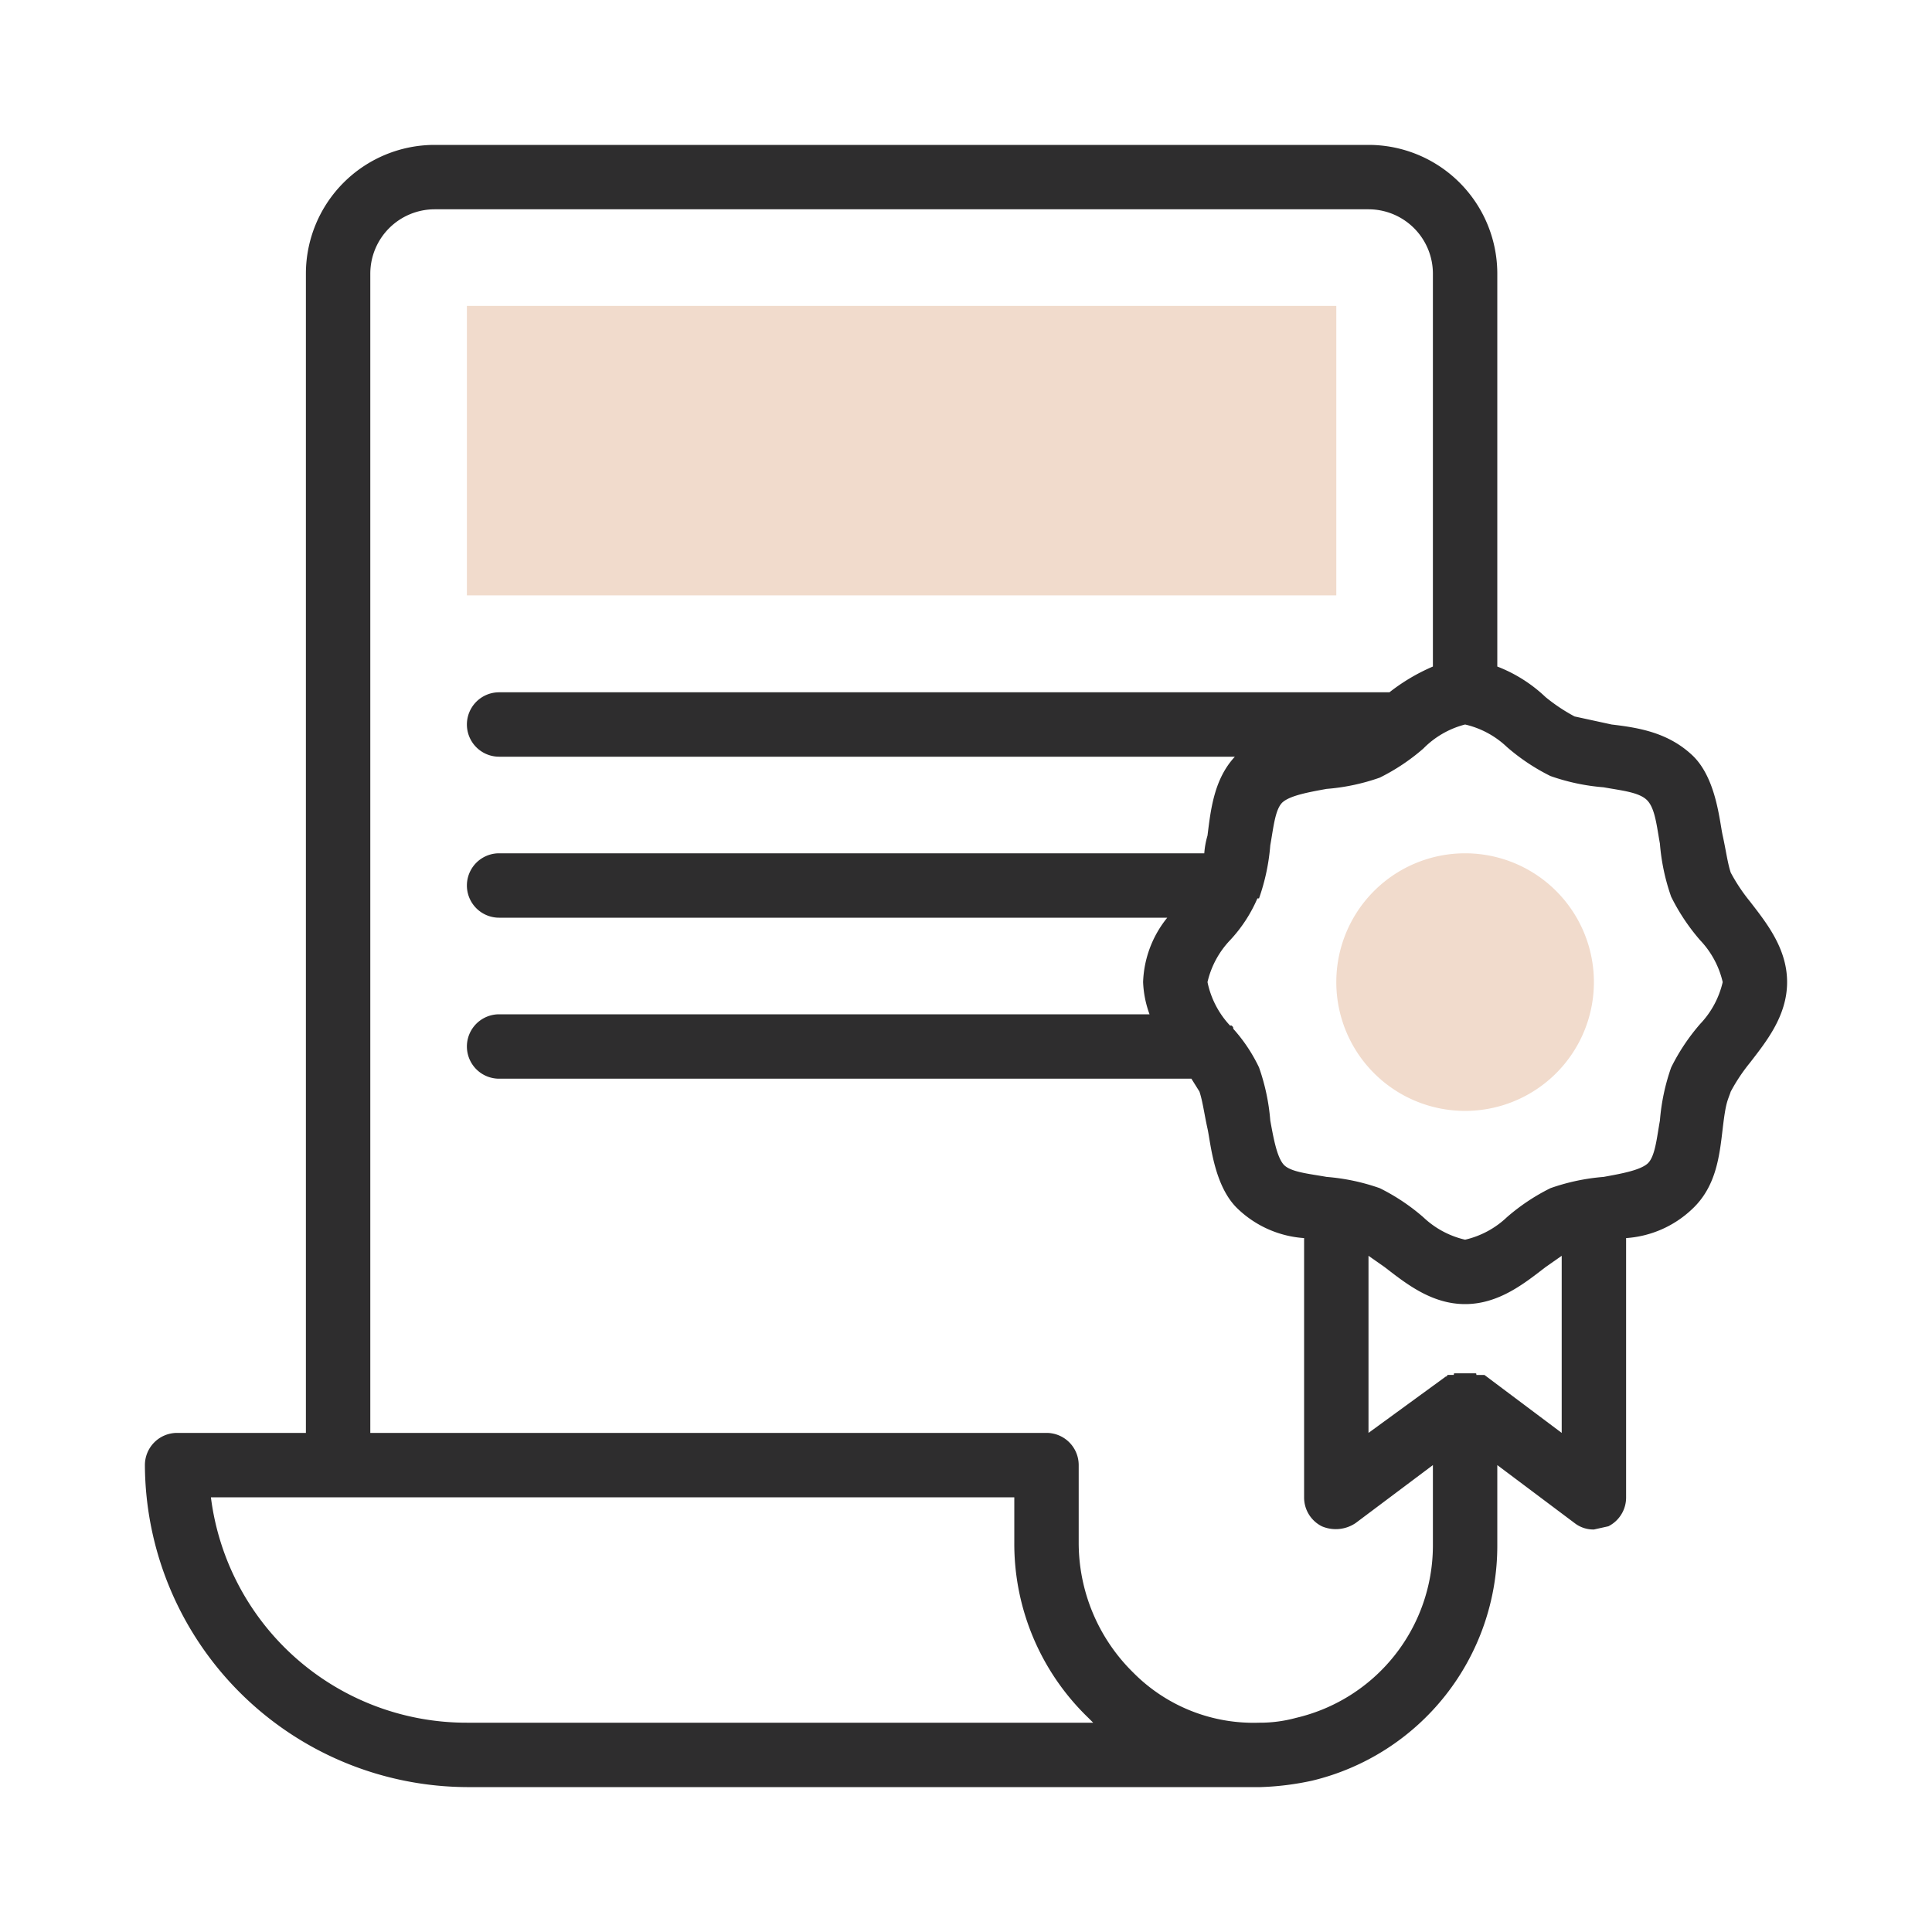 <svg xmlns="http://www.w3.org/2000/svg" id="Capa_1" data-name="Capa 1" viewBox="0 0 120 120"><defs><style>.cls-1{fill:#f1dbcc;}.cls-2{fill:#2e2d2e;}</style></defs><rect class="cls-1" x="29" y="19" width="54" height="17.98"></rect><path class="cls-1" d="M99,61a8,8,0,1,1-8-8,8,8,0,0,1,8,8Zm0,0"></path><path class="cls-2" d="M108.7,56a11.1,11.1,0,0,1-1.2-1.8c-.2-.6-.3-1.4-.5-2.3s-.4-3.6-1.9-5-3.3-1.7-5-1.9l-2.3-.5A11.1,11.1,0,0,1,96,43.3a9.1,9.1,0,0,0-3-1.9V17a8,8,0,0,0-8-8H27a8,8,0,0,0-8,8V89H11a2,2,0,0,0-2,2,20.1,20.1,0,0,0,20,20H78.3a17.5,17.5,0,0,0,3.2-.4A15,15,0,0,0,93,96V91l4.8,3.6A1.9,1.9,0,0,0,99,95l.9-.2A2,2,0,0,0,101,93V76.9a6.6,6.6,0,0,0,4.1-1.8c1.5-1.4,1.7-3.3,1.9-5s.3-1.7.5-2.3a11.1,11.1,0,0,1,1.2-1.8c1-1.3,2.3-2.9,2.3-5s-1.3-3.7-2.3-5ZM13.1,93H63v2.8a15,15,0,0,0,4.6,10.9l.3.3H29A16,16,0,0,1,13.1,93Zm67.4,13.7a8.5,8.5,0,0,1-2.3.3,10.5,10.5,0,0,1-7.8-3.1A11.3,11.3,0,0,1,67,95.8V91a2,2,0,0,0-2-2H23V17a4,4,0,0,1,4-4H85a4,4,0,0,1,4,4V41.4A12,12,0,0,0,86.3,43H31a2,2,0,0,0,0,4H76.7c-1.3,1.4-1.5,3.3-1.7,4.9a5.2,5.2,0,0,0-.2,1.1H31a2,2,0,0,0,0,4H72.5A6.7,6.7,0,0,0,71,61a6.5,6.5,0,0,0,.4,2H31a2,2,0,0,0,0,4H74l.5.8c.2.6.3,1.4.5,2.3s.4,3.6,1.9,5A6.6,6.6,0,0,0,81,76.9V93a2,2,0,0,0,1.1,1.8,2.2,2.2,0,0,0,2.1-.2L89,91v5a11,11,0,0,1-8.5,10.7ZM92.2,85.4h-.5c0-.1,0-.1-.1-.1H90.4c-.1,0-.1,0-.1.1h-.4a.1.1,0,0,1-.1.1h0L85,89V78l1,.7c1.3,1,2.9,2.3,5,2.3s3.7-1.3,5-2.3l1-.7V89Zm13.4-21.8a12.7,12.7,0,0,0-1.8,2.7,13,13,0,0,0-.7,3.3c-.2,1.1-.3,2.3-.8,2.7s-1.6.6-2.7.8a13,13,0,0,0-3.3.7,12.7,12.7,0,0,0-2.7,1.8A5.6,5.6,0,0,1,91,77a5.6,5.6,0,0,1-2.6-1.4,12.7,12.7,0,0,0-2.7-1.8,13,13,0,0,0-3.3-.7c-1.1-.2-2.3-.3-2.7-.8s-.6-1.6-.8-2.7a13,13,0,0,0-.7-3.3,10,10,0,0,0-1.6-2.4c0-.1,0-.1-.1-.2h-.1A5.6,5.6,0,0,1,75,61a5.6,5.6,0,0,1,1.4-2.6,9,9,0,0,0,1.7-2.6h.1a13,13,0,0,0,.7-3.3c.2-1.1.3-2.3.8-2.7s1.6-.6,2.7-.8a13,13,0,0,0,3.3-.7,12.7,12.7,0,0,0,2.7-1.8A5.6,5.6,0,0,1,91,45a5.6,5.6,0,0,1,2.6,1.4,12.7,12.7,0,0,0,2.7,1.8,13,13,0,0,0,3.3.7c1.1.2,2.2.3,2.7.8s.6,1.6.8,2.7a13,13,0,0,0,.7,3.3,12.7,12.7,0,0,0,1.8,2.7A5.6,5.6,0,0,1,107,61a5.6,5.6,0,0,1-1.4,2.6Zm0,0"></path></svg>